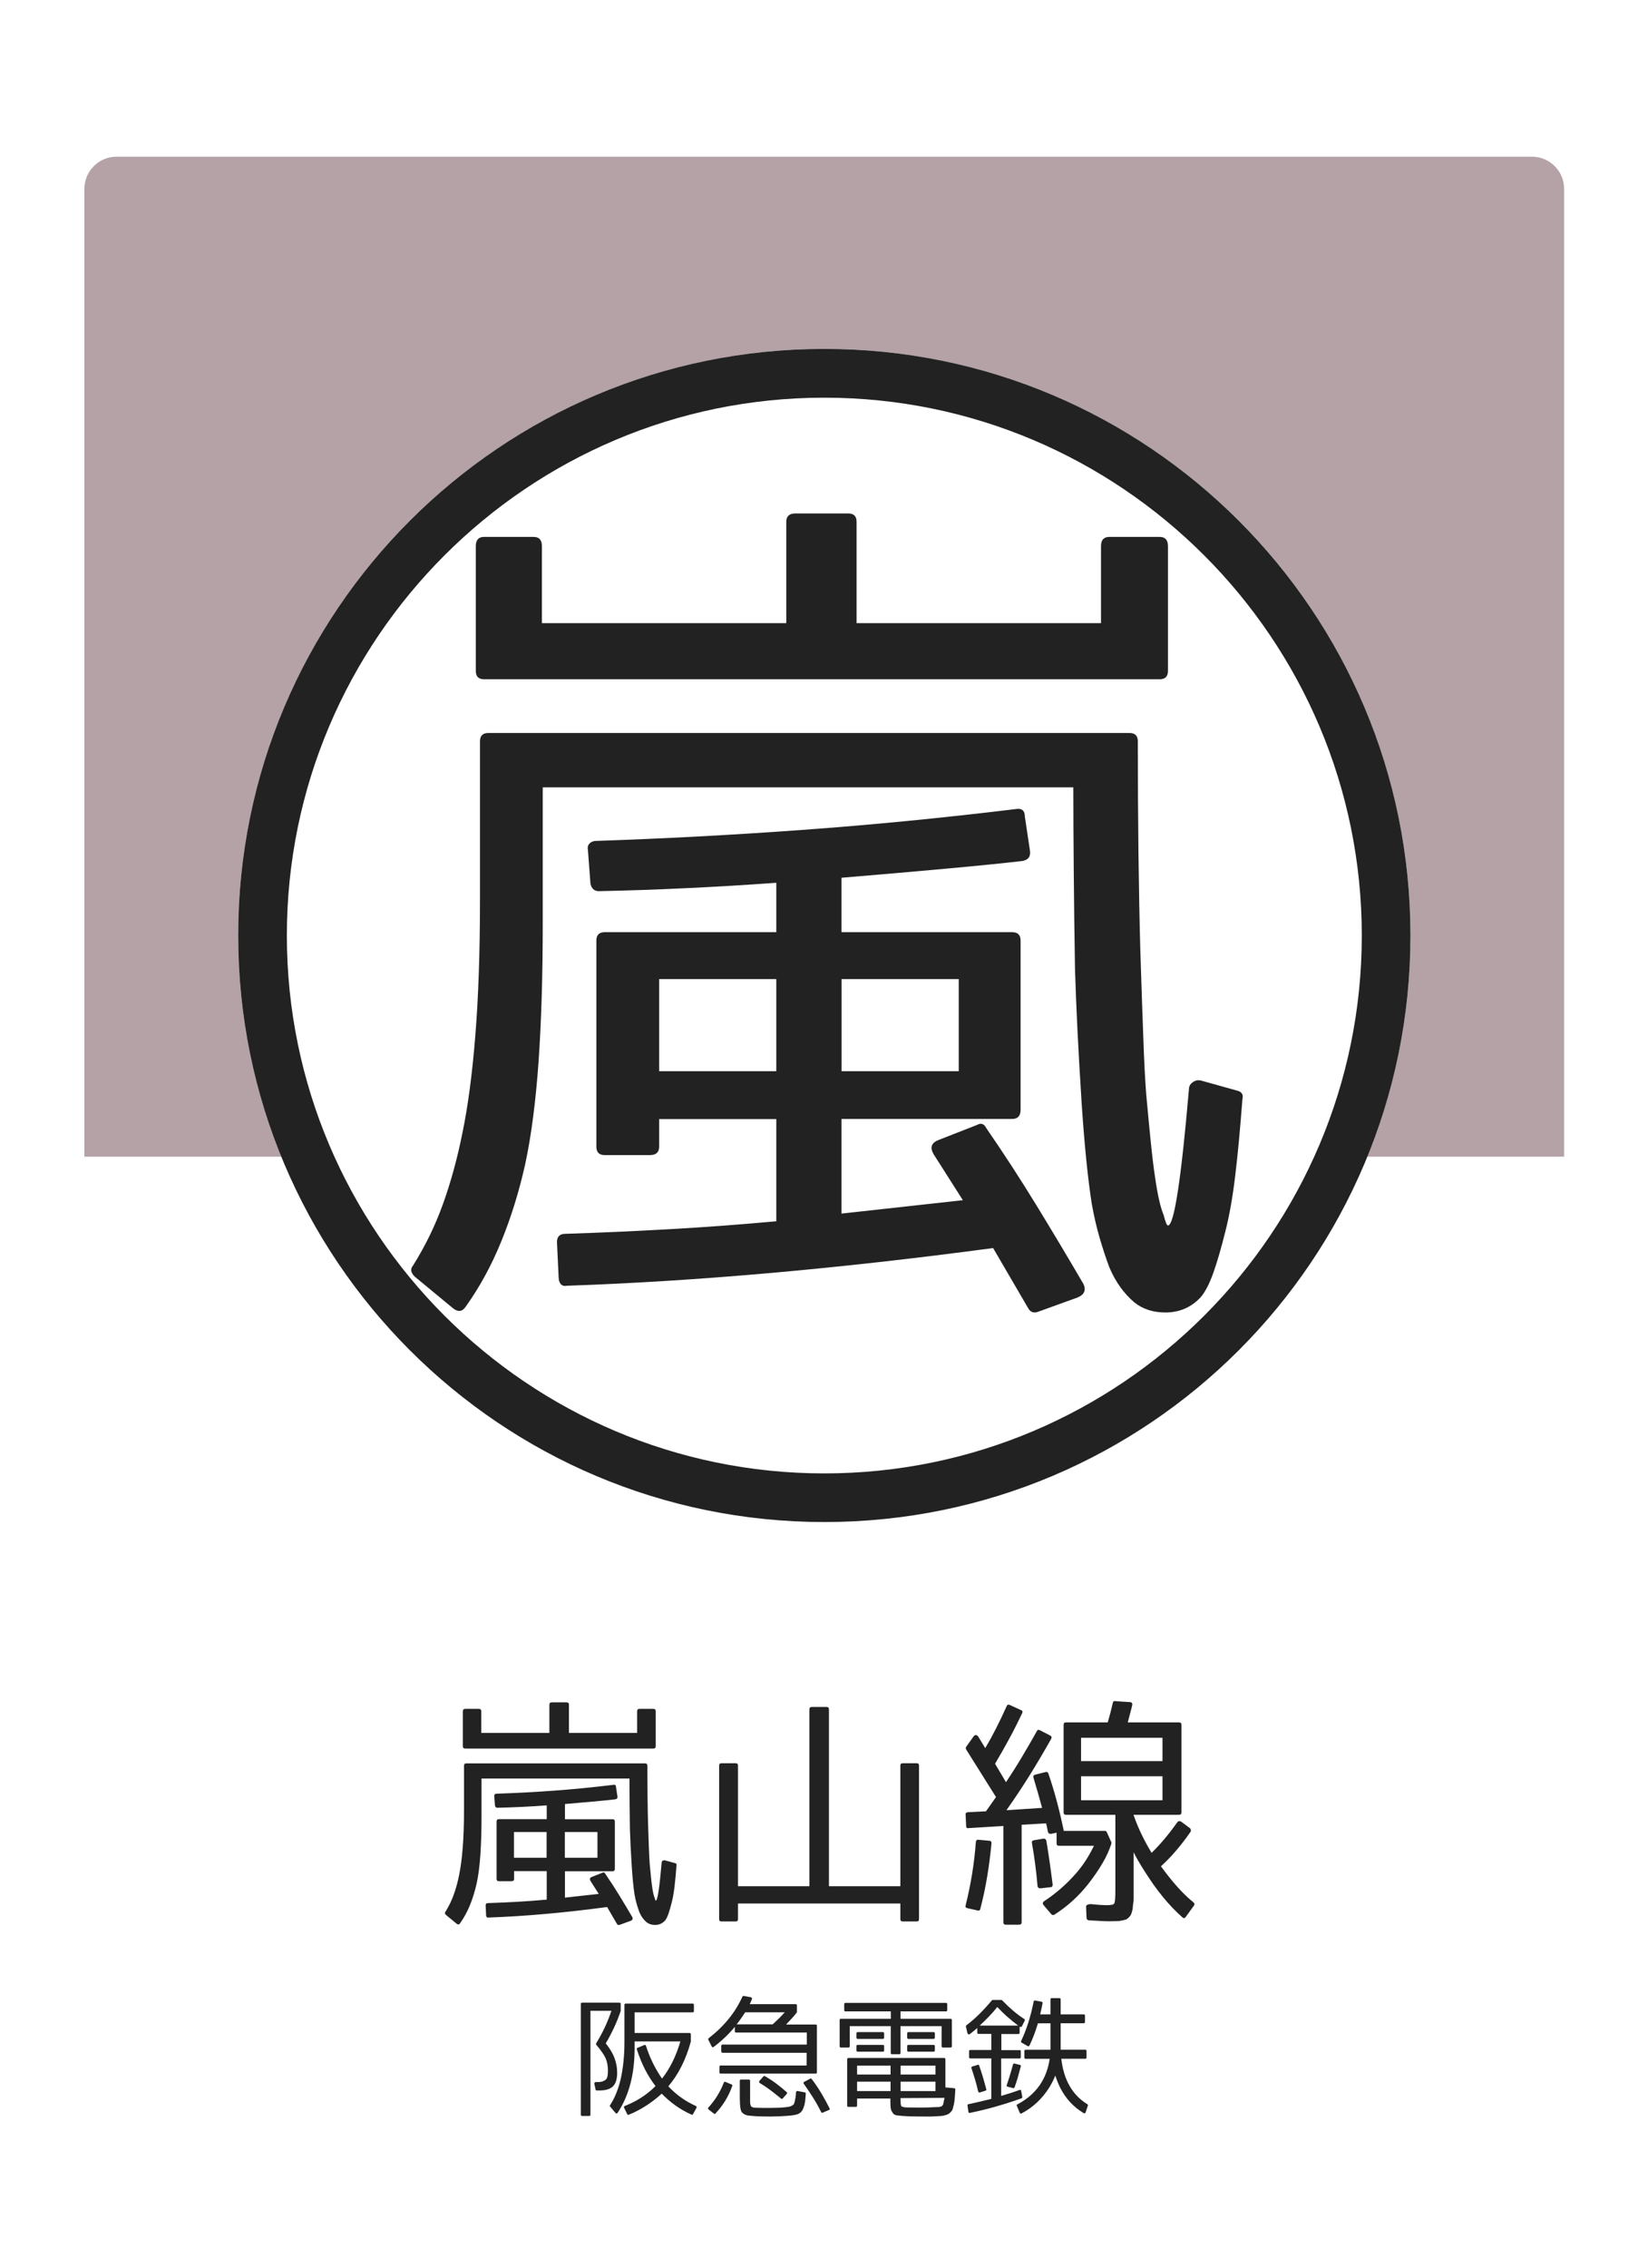 <?xml version="1.0" encoding="utf-8"?>
<!-- Generator: Adobe Illustrator 23.1.0, SVG Export Plug-In . SVG Version: 6.00 Build 0)  -->
<svg version="1.1" xmlns="http://www.w3.org/2000/svg" xmlns:xlink="http://www.w3.org/1999/xlink" x="0px" y="0px"
	 viewBox="0 0 256 352" style="enable-background:new 0 0 256 352;" xml:space="preserve">
<style type="text/css">
	.st0{fill:#FFFFFF;}
	.st1{opacity:0.4;fill:#451722;}
	.st2{fill:#222222;}
</style>
<g id="レイヤー_2">
	<rect class="st0" width="256" height="352"/>
</g>
<g id="レイヤー_1">
	<path class="st1" d="M242.98,179.55H13.11V29.32c0-2.76,2.24-5,5-5h219.86c2.76,0,5,2.24,5,5V179.55z"/>
	<circle class="st0" cx="128.05" cy="145.21" r="91.05"/>
	<path class="st2" d="M128.05,61.73c46.03,0,83.49,37.45,83.49,83.49c0,46.03-37.45,83.49-83.49,83.49
		c-46.03,0-83.49-37.45-83.49-83.49C44.56,99.18,82.01,61.73,128.05,61.73 M128.05,54.16C77.76,54.16,37,94.93,37,145.21
		c0,50.29,40.76,91.05,91.05,91.05c50.29,0,91.05-40.76,91.05-91.05C219.1,94.93,178.33,54.16,128.05,54.16L128.05,54.16z"/>
	<g>
		<path class="st2" d="M186.5,167.71l5.59,1.56c0.78,0.17,1.08,0.61,0.91,1.3c-0.35,4.59-0.71,8.54-1.11,11.83
			c-0.39,3.29-0.89,6.16-1.5,8.58c-0.69,2.77-1.34,5.01-1.95,6.7c-0.61,1.69-1.26,2.92-1.95,3.71c-1.47,1.56-3.29,2.34-5.46,2.34
			c-1.91,0-3.51-0.52-4.81-1.56c-1.65-1.39-2.95-3.21-3.9-5.46c-0.52-1.39-1.02-2.91-1.5-4.55s-0.89-3.42-1.23-5.33
			c-0.61-3.9-1.13-9.06-1.56-15.47c-0.26-4.07-0.48-7.84-0.65-11.31c-0.17-3.47-0.3-6.67-0.39-9.62
			c-0.09-5.29-0.15-10.27-0.19-14.95c-0.04-4.68-0.07-9.1-0.07-13.26H84.31v21.06c0,8.15-0.22,15.32-0.65,21.52
			c-0.44,6.2-1.13,11.51-2.08,15.93c-0.95,4.25-2.19,8.24-3.71,11.96c-1.52,3.73-3.36,7.11-5.53,10.14
			c-0.52,0.78-1.17,0.87-1.95,0.26l-5.98-4.94c-0.61-0.61-0.69-1.17-0.26-1.69c1.91-3.04,3.47-6.24,4.68-9.62
			c1.21-3.38,2.21-7.02,2.99-10.92c0.87-4.16,1.54-9.23,2.02-15.21c0.48-5.98,0.72-13,0.72-21.06v-24.57c0-0.87,0.43-1.3,1.3-1.3
			h99.59c0.87,0,1.3,0.43,1.3,1.3c0,12.22,0.13,23.06,0.39,32.5c0.17,5.29,0.32,9.77,0.46,13.46c0.13,3.69,0.28,6.65,0.46,8.91
			c0.26,2.86,0.5,5.33,0.71,7.41c0.21,2.08,0.43,3.86,0.65,5.33c0.21,1.48,0.43,2.69,0.65,3.64c0.22,0.96,0.46,1.74,0.71,2.34
			c0.26,1.04,0.48,1.56,0.65,1.56c0.95,0,2.04-7.02,3.25-21.06c0-0.52,0.2-0.91,0.59-1.17C185.66,167.71,186.07,167.63,186.5,167.71
			z M171.03,96.73V84.77c0-0.95,0.43-1.43,1.3-1.43h7.8c0.87,0,1.3,0.48,1.3,1.43v19.37c0,0.87-0.43,1.3-1.3,1.3H75.21
			c-0.87,0-1.3-0.43-1.3-1.3V84.77c0-0.95,0.43-1.43,1.3-1.43h7.67c0.87,0,1.3,0.48,1.3,1.43v11.96h37.96V81
			c0-0.87,0.47-1.3,1.43-1.3h8.19c0.87,0,1.3,0.43,1.3,1.3v15.73H171.03z M145.81,176.95l5.98-2.34c0.61-0.35,1.08-0.17,1.43,0.52
			c2.69,3.9,5.27,7.87,7.74,11.9c2.47,4.03,4.92,8.13,7.35,12.29c0.43,0.95,0.13,1.65-0.91,2.08l-6.11,2.21
			c-0.69,0.26-1.21,0.09-1.56-0.52l-5.46-9.36c-24.01,3.21-46.07,5.16-66.18,5.85c-0.44,0.08-0.76,0-0.98-0.26
			c-0.22-0.26-0.33-0.61-0.33-1.04l-0.26-5.46c0-0.87,0.43-1.3,1.3-1.3c5.37-0.17,10.77-0.41,16.19-0.72
			c5.42-0.3,10.94-0.71,16.58-1.23v-15.86h-18.2v4.29c0,0.87-0.48,1.3-1.43,1.3h-7.02c-0.87,0-1.3-0.43-1.3-1.3V146
			c0-0.87,0.43-1.3,1.3-1.3h26.65v-7.67c-4.85,0.35-9.56,0.63-14.11,0.84c-4.55,0.22-9.04,0.37-13.46,0.46
			c-0.69,0-1.13-0.39-1.3-1.17l-0.39-5.2c-0.09-0.43,0-0.78,0.26-1.04c0.26-0.26,0.61-0.39,1.04-0.39c10.4-0.35,21-0.91,31.79-1.69
			c10.79-0.78,21.91-1.86,33.35-3.25c0.95-0.17,1.43,0.22,1.43,1.17l0.78,5.2c0.17,0.96-0.22,1.52-1.17,1.69
			c-3.04,0.35-6.91,0.74-11.64,1.17c-4.72,0.43-10.21,0.91-16.45,1.43v8.45h26.52c0.87,0,1.3,0.44,1.3,1.3v26.26
			c0,0.95-0.44,1.43-1.3,1.43h-26.52v14.69l18.85-2.08l-4.55-7.15C144.42,178.12,144.68,177.38,145.81,176.95z M120.59,166.28v-14.3
			h-18.2v14.3H120.59z M148.93,151.98h-18.2v14.3h18.2V151.98z"/>
	</g>
	<g>
		<path class="st2" d="M103.28,288.77l1.56,0.43c0.22,0.05,0.3,0.17,0.25,0.36c-0.1,1.28-0.2,2.38-0.31,3.3
			c-0.11,0.92-0.25,1.72-0.42,2.39c-0.19,0.77-0.38,1.4-0.54,1.87c-0.17,0.47-0.35,0.82-0.54,1.03c-0.41,0.43-0.92,0.65-1.52,0.65
			c-0.53,0-0.98-0.15-1.34-0.44c-0.46-0.39-0.82-0.89-1.09-1.52c-0.15-0.39-0.28-0.81-0.42-1.27c-0.13-0.46-0.25-0.95-0.34-1.49
			c-0.17-1.09-0.31-2.52-0.43-4.31c-0.07-1.14-0.13-2.19-0.18-3.15c-0.05-0.97-0.08-1.86-0.11-2.68c-0.02-1.47-0.04-2.86-0.05-4.17
			c-0.01-1.3-0.02-2.54-0.02-3.7H74.8v5.87c0,2.27-0.06,4.27-0.18,6c-0.12,1.73-0.31,3.21-0.58,4.44c-0.27,1.18-0.61,2.29-1.03,3.33
			c-0.42,1.04-0.94,1.98-1.54,2.83c-0.15,0.22-0.33,0.24-0.54,0.07l-1.67-1.38c-0.17-0.17-0.19-0.33-0.07-0.47
			c0.53-0.85,0.97-1.74,1.3-2.68c0.34-0.94,0.62-1.96,0.83-3.04c0.24-1.16,0.43-2.57,0.56-4.24c0.13-1.67,0.2-3.62,0.2-5.87v-6.85
			c0-0.24,0.12-0.36,0.36-0.36h27.76c0.24,0,0.36,0.12,0.36,0.36c0,3.41,0.04,6.43,0.11,9.06c0.05,1.47,0.09,2.72,0.13,3.75
			s0.08,1.85,0.13,2.48c0.07,0.8,0.14,1.49,0.2,2.07c0.06,0.58,0.12,1.08,0.18,1.49c0.06,0.41,0.12,0.75,0.18,1.01
			c0.06,0.27,0.13,0.48,0.2,0.65c0.07,0.29,0.13,0.44,0.18,0.44c0.27,0,0.57-1.96,0.91-5.87c0-0.15,0.05-0.25,0.16-0.33
			C103.05,288.77,103.16,288.75,103.28,288.77z M98.97,268.99v-3.33c0-0.27,0.12-0.4,0.36-0.4h2.17c0.24,0,0.36,0.13,0.36,0.4v5.4
			c0,0.24-0.12,0.36-0.36,0.36H72.26c-0.24,0-0.36-0.12-0.36-0.36v-5.4c0-0.27,0.12-0.4,0.36-0.4h2.14c0.24,0,0.36,0.13,0.36,0.4
			v3.33h10.58v-4.38c0-0.24,0.13-0.36,0.4-0.36h2.28c0.24,0,0.36,0.12,0.36,0.36v4.38H98.97z M91.94,291.34l1.67-0.65
			c0.17-0.1,0.3-0.05,0.4,0.15c0.75,1.09,1.47,2.19,2.16,3.32c0.69,1.12,1.37,2.26,2.05,3.42c0.12,0.27,0.04,0.46-0.25,0.58
			l-1.7,0.62c-0.19,0.07-0.34,0.02-0.44-0.15l-1.52-2.61c-6.69,0.89-12.84,1.44-18.44,1.63c-0.12,0.02-0.21,0-0.27-0.07
			c-0.06-0.07-0.09-0.17-0.09-0.29l-0.07-1.52c0-0.24,0.12-0.36,0.36-0.36c1.5-0.05,3-0.11,4.51-0.2c1.51-0.08,3.05-0.2,4.62-0.34
			v-4.42h-5.07v1.2c0,0.24-0.13,0.36-0.4,0.36h-1.96c-0.24,0-0.36-0.12-0.36-0.36v-8.91c0-0.24,0.12-0.36,0.36-0.36h7.43v-2.14
			c-1.35,0.1-2.66,0.18-3.93,0.24c-1.27,0.06-2.52,0.1-3.75,0.13c-0.19,0-0.31-0.11-0.36-0.33l-0.11-1.45
			c-0.02-0.12,0-0.22,0.07-0.29c0.07-0.07,0.17-0.11,0.29-0.11c2.9-0.1,5.85-0.25,8.86-0.47c3.01-0.22,6.11-0.52,9.29-0.91
			c0.27-0.05,0.4,0.06,0.4,0.33l0.22,1.45c0.05,0.27-0.06,0.42-0.33,0.47c-0.85,0.1-1.93,0.21-3.24,0.33
			c-1.32,0.12-2.84,0.25-4.58,0.4v2.36h7.39c0.24,0,0.36,0.12,0.36,0.36v7.32c0,0.27-0.12,0.4-0.36,0.4h-7.39v4.09l5.25-0.58
			l-1.27-1.99C91.55,291.67,91.63,291.46,91.94,291.34z M84.91,288.37v-3.99h-5.07v3.99H84.91z M92.81,284.38h-5.07v3.99h5.07
			V284.38z"/>
		<path class="st2" d="M112.07,273.7h2.21c0.24,0,0.36,0.12,0.36,0.36v18.73h11.09v-27.43c0-0.27,0.13-0.4,0.4-0.4h2.28
			c0.24,0,0.36,0.13,0.36,0.4v27.43h11.09v-18.73c0-0.24,0.13-0.36,0.4-0.36h2.14c0.24,0,0.36,0.12,0.36,0.36v23.84
			c0,0.24-0.12,0.36-0.36,0.36h-2.14c-0.27,0-0.4-0.12-0.4-0.36v-2.43h-25.22v2.43c0,0.24-0.12,0.36-0.36,0.36h-2.21
			c-0.24,0-0.36-0.12-0.36-0.36v-23.84C111.71,273.82,111.83,273.7,112.07,273.7z"/>
		<path class="st2" d="M150.29,296.2c-0.27-0.05-0.36-0.19-0.29-0.43c0.82-3.29,1.35-6.57,1.59-9.86c0.05-0.27,0.18-0.37,0.4-0.33
			l1.67,0.15c0.24,0,0.36,0.13,0.36,0.4c-0.17,1.76-0.39,3.48-0.67,5.16c-0.28,1.68-0.63,3.35-1.07,5.02
			c-0.05,0.22-0.18,0.3-0.4,0.25L150.29,296.2z M162.42,275.07c0.24-0.05,0.39,0.04,0.44,0.25c0.51,1.47,0.95,2.95,1.34,4.42
			s0.74,2.96,1.05,4.46h6.38c0.14,0,0.24,0.06,0.29,0.18l0.72,1.59c0.02,0.07,0.02,0.14,0,0.22c-0.34,1.04-0.8,2.06-1.4,3.06
			c-0.59,1-1.3,2.04-2.12,3.1c-0.77,0.99-1.6,1.88-2.48,2.68c-0.88,0.8-1.83,1.52-2.84,2.17c-0.14,0.1-0.3,0.08-0.47-0.04
			l-1.23-1.45c-0.17-0.22-0.14-0.41,0.07-0.58c0.89-0.58,1.75-1.23,2.57-1.94c0.82-0.71,1.61-1.49,2.36-2.34
			c0.63-0.72,1.17-1.45,1.63-2.17c0.46-0.72,0.86-1.45,1.2-2.17h-5.44c-0.24,0-0.36-0.12-0.36-0.36v-1.67l-0.87,0.18
			c-0.24,0.02-0.4-0.07-0.47-0.29c-0.05-0.27-0.1-0.53-0.16-0.78c-0.06-0.25-0.1-0.44-0.13-0.56l-3.8,0.22v15.15
			c0,0.24-0.13,0.36-0.4,0.36h-2.07c-0.24,0-0.36-0.12-0.36-0.36v-14.96l-5.43,0.33c-0.24,0.05-0.36-0.06-0.36-0.33L150,281.7
			c-0.05-0.22,0.06-0.35,0.33-0.4l2.83-0.14l1.56-2.21l-4.64-7.39c-0.07-0.14-0.07-0.28,0-0.4l1.16-1.63
			c0.1-0.14,0.22-0.21,0.36-0.2c0.14,0.01,0.27,0.09,0.36,0.24l1.09,1.78c1.09-1.83,2.2-4.01,3.33-6.52
			c0.1-0.22,0.25-0.28,0.47-0.18l1.74,0.8c0.24,0.07,0.3,0.24,0.18,0.51c-0.63,1.33-1.29,2.64-1.99,3.93
			c-0.7,1.29-1.44,2.59-2.21,3.89l1.7,2.86c0.92-1.38,1.77-2.72,2.55-4.04c0.79-1.32,1.53-2.6,2.23-3.86
			c0.12-0.24,0.29-0.29,0.51-0.15l1.56,0.8c0.22,0.1,0.28,0.27,0.18,0.51c-1.06,1.88-2.16,3.75-3.3,5.58
			c-1.14,1.84-2.36,3.67-3.66,5.51l5.54-0.36c-0.22-0.8-0.44-1.58-0.65-2.34c-0.22-0.76-0.45-1.54-0.69-2.34
			c-0.07-0.24,0.01-0.4,0.25-0.47L162.42,275.07z M162.1,285.4c0.24,0,0.39,0.11,0.44,0.33c0.22,1.3,0.4,2.52,0.56,3.64
			c0.16,1.12,0.29,2.18,0.42,3.17c0,0.27-0.11,0.4-0.33,0.4l-1.59,0.18c-0.24,0-0.39-0.12-0.43-0.36c-0.19-2.25-0.48-4.47-0.87-6.67
			c-0.05-0.24,0.05-0.39,0.29-0.43L162.1,285.4z M171.92,295.73c0.68,0,1.06-0.08,1.16-0.25c0.12-0.19,0.18-0.85,0.18-1.96V281.7
			h-7.68c-0.24,0-0.36-0.12-0.36-0.36v-13.62c0-0.24,0.12-0.36,0.36-0.36h6.49c0.15-0.48,0.28-0.98,0.42-1.49
			c0.13-0.51,0.26-1.03,0.38-1.56c0.05-0.22,0.17-0.3,0.36-0.25l2.25,0.15c0.31,0,0.45,0.16,0.4,0.47c-0.1,0.43-0.21,0.87-0.33,1.3
			s-0.24,0.89-0.36,1.38h7.94c0.27,0,0.4,0.12,0.4,0.36v13.62c0,0.24-0.13,0.36-0.4,0.36h-7.03v0.07c0.36,1.04,0.78,2.04,1.25,3.01
			c0.47,0.97,0.98,1.91,1.54,2.83c1.38-1.35,2.71-2.93,3.99-4.75c0.15-0.19,0.34-0.23,0.58-0.11l1.41,1.05
			c0.14,0.19,0.17,0.38,0.07,0.54c-0.7,1.01-1.43,1.97-2.19,2.86c-0.76,0.89-1.56,1.73-2.41,2.5c0.85,1.16,1.68,2.21,2.52,3.15
			c0.83,0.94,1.68,1.76,2.55,2.46c0.17,0.17,0.18,0.34,0.04,0.51l-1.23,1.7c-0.17,0.27-0.36,0.29-0.58,0.07
			c-2.03-1.79-3.96-4.14-5.8-7.07c-0.82-1.28-1.4-2.28-1.74-3.01v5.94c0,0.46,0,0.85,0,1.16c0,0.31-0.01,0.54-0.04,0.69
			c-0.05,0.26-0.08,0.51-0.09,0.74c-0.01,0.23-0.04,0.42-0.09,0.56c-0.12,0.46-0.24,0.74-0.36,0.83c-0.1,0.17-0.3,0.35-0.62,0.54
			h-0.07c-0.12,0.05-0.25,0.08-0.4,0.11c-0.15,0.02-0.33,0.06-0.54,0.11h-0.07c-0.12,0-0.3,0.01-0.54,0.02
			c-0.24,0.01-0.56,0.02-0.94,0.02c-0.31,0-0.74-0.01-1.27-0.04c-0.53-0.02-1.18-0.06-1.96-0.11c-0.22-0.05-0.33-0.18-0.33-0.4
			l-0.07-1.74c0-0.12,0.08-0.22,0.25-0.29c0.17-0.07,0.39-0.1,0.65-0.07C170.64,295.69,171.41,295.73,171.92,295.73z M167.93,273.37
			h12.65v-3.62h-12.65V273.37z M167.93,275.72v3.73h12.65v-3.73H167.93z"/>
	</g>
	<g>
		<path class="st2" d="M94.44,321.46c0-0.75-0.12-1.42-0.37-1.99c-0.14-0.3-0.33-0.62-0.58-0.96c-0.24-0.34-0.53-0.72-0.87-1.12
			c-0.05-0.08-0.05-0.16,0-0.23c0.49-0.81,0.94-1.62,1.33-2.46c0.39-0.83,0.73-1.69,1.03-2.57h-3.26v16.12c0,0.13-0.06,0.2-0.19,0.2
			h-1.11c-0.13,0-0.19-0.07-0.19-0.2v-17.19c0-0.13,0.06-0.2,0.19-0.2h5.79c0.14,0,0.21,0.07,0.21,0.2v1.05v0.04
			c-0.31,0.92-0.66,1.8-1.05,2.62c-0.39,0.83-0.81,1.63-1.27,2.41c0.66,0.84,1.12,1.61,1.36,2.3c0.27,0.7,0.41,1.46,0.41,2.28
			c0,0.96-0.22,1.66-0.65,2.09c-0.44,0.43-1.12,0.64-2.06,0.64h-0.47c-0.12,0-0.18-0.05-0.18-0.16l-0.18-0.88
			c-0.03-0.06-0.01-0.12,0.04-0.18c0.05-0.05,0.11-0.08,0.18-0.08h0.33c0.3,0,0.55-0.04,0.75-0.11c0.2-0.07,0.36-0.17,0.48-0.28
			C94.34,322.59,94.44,322.15,94.44,321.46z M100.09,317.44c0.06-0.03,0.12-0.03,0.16,0c0.04,0.03,0.07,0.07,0.1,0.14
			c0.32,0.99,0.69,1.9,1.11,2.74c0.42,0.84,0.88,1.62,1.38,2.33c1.23-1.56,2.18-3.48,2.85-5.77h-7.11v1.09c0,4-0.88,7.33-2.63,9.98
			c-0.12,0.16-0.23,0.16-0.35,0.02l-0.82-0.97c-0.07-0.07-0.07-0.14-0.02-0.21c0.39-0.6,0.72-1.24,0.99-1.92s0.5-1.41,0.68-2.19
			c0.18-0.83,0.32-1.72,0.42-2.66c0.1-0.94,0.15-1.96,0.15-3.07v-5.75c0-0.13,0.07-0.19,0.21-0.19h10.39c0.13,0,0.19,0.06,0.19,0.19
			v0.96c0,0.14-0.06,0.21-0.19,0.21h-9.02v3.2h8.52c0.14,0,0.21,0.07,0.21,0.21v1.09v0.04c-0.75,2.77-1.92,5.08-3.49,6.94
			c0.6,0.64,1.25,1.21,1.95,1.72c0.7,0.51,1.48,0.95,2.32,1.33c0.13,0.06,0.16,0.16,0.1,0.29l-0.53,0.97
			c-0.04,0.1-0.12,0.13-0.25,0.08c-0.9-0.4-1.73-0.88-2.49-1.42s-1.47-1.16-2.13-1.83c-0.74,0.68-1.53,1.29-2.38,1.84
			c-0.85,0.55-1.75,1.03-2.73,1.43c-0.12,0.05-0.2,0.02-0.25-0.1l-0.49-0.99c-0.05-0.12-0.01-0.21,0.12-0.27
			c0.95-0.38,1.82-0.82,2.6-1.33c0.79-0.51,1.51-1.1,2.17-1.76c-1.21-1.55-2.18-3.44-2.9-5.69c-0.04-0.12,0-0.2,0.12-0.25
			L100.09,317.44z"/>
		<path class="st2" d="M110.89,328.08l-0.82-0.64c-0.12-0.09-0.12-0.2-0.02-0.31c1.04-1.13,1.83-2.41,2.38-3.84
			c0.05-0.14,0.14-0.18,0.27-0.12l0.94,0.39c0.12,0.05,0.15,0.14,0.1,0.25c-0.55,1.57-1.41,2.99-2.59,4.25
			C111.06,328.17,110.98,328.17,110.89,328.08z M112.04,318.42v-0.86c0-0.13,0.07-0.19,0.21-0.19h13.08v-1.87h-10.99
			c-0.13,0-0.19-0.06-0.19-0.19v-0.7c-0.49,0.6-1.01,1.15-1.56,1.67s-1.12,1-1.72,1.45c-0.05,0.05-0.11,0.07-0.18,0.05
			c-0.07-0.02-0.11-0.06-0.14-0.13l-0.51-1.01c-0.05-0.06-0.04-0.15,0.04-0.25c2.39-1.85,4.14-4,5.24-6.45
			c0.04-0.08,0.11-0.12,0.21-0.12l1.09,0.2c0.08,0.01,0.13,0.05,0.17,0.12c0.03,0.07,0.04,0.13,0.01,0.2l-0.33,0.76h7.11
			c0.14,0,0.21,0.06,0.21,0.19v1.03c0,0.04-0.01,0.07-0.04,0.1c-0.22,0.29-0.47,0.58-0.75,0.89c-0.28,0.31-0.58,0.62-0.89,0.95h4.6
			c0.13,0,0.19,0.07,0.19,0.2v7.23c0,0.13-0.06,0.19-0.19,0.19h-14.76c-0.13,0-0.19-0.06-0.19-0.19v-0.88
			c0-0.13,0.06-0.19,0.19-0.19h13.35v-1.97h-13.08C112.11,318.61,112.04,318.55,112.04,318.42z M114.44,314.23h5.59
			c0.7-0.64,1.33-1.26,1.87-1.87h-6.14c-0.21,0.31-0.42,0.62-0.63,0.93c-0.21,0.31-0.44,0.61-0.69,0.93V314.23z M114.92,325.73V323
			c0-0.13,0.06-0.2,0.2-0.2h1.21c0.13,0,0.19,0.07,0.19,0.2v3.2c0,0.1,0,0.19,0.01,0.26c0.01,0.07,0.02,0.13,0.03,0.18
			c0.03,0.07,0.04,0.12,0.06,0.17c0.01,0.04,0.02,0.08,0.02,0.11c0.01,0.01,0.03,0.03,0.06,0.05c0.03,0.02,0.06,0.05,0.12,0.09
			c0.09,0.05,0.18,0.08,0.25,0.08c0.03,0,0.07,0.01,0.14,0.02c0.06,0.01,0.16,0.02,0.29,0.02c0.27,0.01,0.58,0.02,0.93,0.02
			c0.34,0,0.74,0,1.2,0c0.43,0,0.82-0.01,1.17-0.02c0.35-0.01,0.67-0.03,0.96-0.06c0.03,0,0.09-0.01,0.2-0.02s0.28-0.03,0.5-0.06
			c0.09-0.01,0.18-0.03,0.25-0.06c0.08-0.03,0.16-0.05,0.23-0.08c0.08-0.05,0.15-0.09,0.2-0.13c0.06-0.03,0.1-0.06,0.13-0.09
			c0.03-0.03,0.06-0.08,0.09-0.17c0.03-0.08,0.06-0.19,0.09-0.3c0.06-0.26,0.11-0.49,0.14-0.68c0.04-0.33,0.06-0.57,0.06-0.74
			c0.03-0.17,0.12-0.24,0.27-0.21l1.09,0.21c0.13,0.03,0.18,0.1,0.16,0.21c-0.01,0.18-0.03,0.4-0.05,0.64
			c-0.02,0.25-0.04,0.42-0.05,0.51c-0.03,0.18-0.05,0.34-0.09,0.49c-0.03,0.14-0.07,0.29-0.13,0.43c-0.09,0.29-0.2,0.51-0.33,0.66
			c-0.13,0.16-0.29,0.29-0.49,0.39c-0.08,0.04-0.18,0.08-0.3,0.11s-0.26,0.06-0.42,0.09c-0.23,0.04-0.6,0.08-1.09,0.12
			c-0.39,0.03-0.8,0.05-1.24,0.07c-0.44,0.02-0.89,0.03-1.35,0.03c-0.53,0-1.01-0.01-1.44-0.02c-0.43-0.01-0.82-0.03-1.17-0.06
			c-0.01,0-0.09-0.01-0.22-0.02c-0.14-0.01-0.34-0.03-0.61-0.06c-0.14-0.01-0.32-0.07-0.55-0.18c-0.14-0.09-0.27-0.19-0.39-0.31
			c-0.08-0.09-0.14-0.24-0.19-0.45c-0.05-0.18-0.08-0.42-0.1-0.72c-0.01-0.08-0.02-0.2-0.02-0.37S114.92,325.97,114.92,325.73z
			 M117.98,323l0.6-0.68c0.09-0.09,0.18-0.1,0.25-0.04c0.6,0.34,1.18,0.72,1.74,1.14c0.57,0.42,1.11,0.87,1.63,1.33
			c0.09,0.08,0.09,0.18,0,0.29l-0.6,0.68c-0.08,0.1-0.18,0.11-0.29,0.02c-0.52-0.43-1.05-0.85-1.59-1.26s-1.1-0.79-1.69-1.14
			C117.9,323.27,117.88,323.15,117.98,323z M124.94,323.15l0.92-0.49c0.09-0.05,0.17-0.03,0.23,0.06c0.55,0.71,1.04,1.45,1.49,2.2
			s0.87,1.53,1.28,2.34c0.07,0.14,0.03,0.23-0.1,0.27l-0.96,0.41c-0.09,0.05-0.18,0.02-0.25-0.1c-0.36-0.74-0.77-1.47-1.22-2.19
			c-0.45-0.72-0.94-1.45-1.47-2.19C124.77,323.33,124.8,323.23,124.94,323.15z"/>
		<path class="st2" d="M139.88,313.37h7.78c0.13,0,0.2,0.07,0.2,0.19v4.07c0,0.13-0.07,0.2-0.2,0.2h-1.19c-0.13,0-0.2-0.07-0.2-0.2
			v-3.12h-6.39v4.17c0,0.13-0.06,0.19-0.19,0.19h-1.11c-0.14,0-0.21-0.06-0.21-0.19v-4.17h-6.37v3.12c0,0.13-0.07,0.2-0.21,0.2
			h-1.17c-0.13,0-0.19-0.07-0.19-0.2v-4.07c0-0.13,0.06-0.19,0.19-0.19h7.76v-1.15h-7.04c-0.13,0-0.2-0.06-0.2-0.19v-0.94
			c0-0.13,0.07-0.19,0.2-0.19h15.61c0.13,0,0.19,0.07,0.19,0.19v0.94c0,0.13-0.06,0.19-0.19,0.19h-7.06V313.37z M138.34,325.75h-5.2
			v1.09c0,0.13-0.06,0.2-0.19,0.2h-1.15c-0.13,0-0.2-0.07-0.2-0.2v-7.19c0-0.13,0.07-0.2,0.2-0.2h14.85c0.14,0,0.21,0.07,0.21,0.2
			v4.37l1.36,0.12c0.12,0.03,0.18,0.09,0.18,0.19c-0.01,0.1-0.02,0.26-0.03,0.46c-0.01,0.2-0.02,0.44-0.05,0.71
			c0,0.21-0.04,0.55-0.12,1.03c-0.01,0.1-0.04,0.22-0.08,0.34s-0.07,0.26-0.1,0.4c-0.03,0.09-0.05,0.18-0.09,0.25
			c-0.03,0.08-0.09,0.16-0.17,0.25c-0.17,0.18-0.3,0.3-0.39,0.35c-0.22,0.12-0.4,0.19-0.53,0.21c-0.13,0.04-0.25,0.07-0.35,0.09
			c-0.1,0.02-0.22,0.03-0.34,0.04c-0.12,0.01-0.26,0.01-0.42,0.02c-0.16,0.01-0.34,0.02-0.55,0.03c-0.42,0.03-0.84,0.04-1.28,0.03
			c-0.44-0.01-0.89-0.01-1.37-0.01c-0.42,0-0.82-0.01-1.2-0.02c-0.38-0.01-0.76-0.03-1.14-0.06c-0.22-0.03-0.41-0.05-0.58-0.06
			c-0.16-0.01-0.31-0.03-0.44-0.06c-0.22-0.05-0.4-0.19-0.53-0.41c-0.16-0.22-0.25-0.47-0.29-0.74c-0.01-0.09-0.02-0.24-0.03-0.46
			c-0.01-0.21-0.01-0.49-0.01-0.83V325.75z M133.24,316.49c-0.13,0-0.2-0.07-0.2-0.21v-0.64c0-0.14,0.07-0.21,0.2-0.21h3.9
			c0.13,0,0.2,0.07,0.2,0.21v0.64c0,0.14-0.07,0.21-0.2,0.21H133.24z M133.24,318.47c-0.13,0-0.2-0.06-0.2-0.19v-0.66
			c0-0.13,0.07-0.2,0.2-0.2h3.9c0.13,0,0.2,0.07,0.2,0.2v0.66c0,0.13-0.07,0.19-0.2,0.19H133.24z M138.34,322.02v-1.38h-5.2v1.38
			H138.34z M138.34,323.13h-5.2v1.46h5.2V323.13z M139.9,322.02h5.42v-1.38h-5.42V322.02z M139.9,323.13v1.46h5.42v-1.46H139.9z
			 M140.35,327.07c0.1,0.03,0.18,0.04,0.21,0.04c0.12,0,0.21,0.01,0.27,0.02c0.34,0,0.67,0,1,0.01c0.33,0.01,0.65,0.01,0.96,0.01
			c0.33,0,0.67,0,1.04-0.01s0.76-0.02,1.18-0.05c0.12,0,0.23,0,0.35-0.01c0.12-0.01,0.24-0.01,0.37-0.01s0.27-0.03,0.42-0.08
			c0.15-0.05,0.24-0.12,0.28-0.2l0.08-0.16c0.03-0.05,0.06-0.25,0.12-0.58c0.03-0.08,0.05-0.16,0.06-0.23s0.02-0.14,0.02-0.18
			l-6.82,0.04V326c0,0.03,0,0.07,0.01,0.15c0.01,0.07,0.01,0.13,0.01,0.19c0,0.2,0.01,0.3,0.02,0.31c0.03,0.05,0.04,0.11,0.04,0.18
			s0.03,0.11,0.08,0.14L140.35,327.07z M141.13,316.49c-0.14,0-0.21-0.07-0.21-0.21v-0.64c0-0.14,0.07-0.21,0.21-0.21h3.88
			c0.14,0,0.21,0.07,0.21,0.21v0.64c0,0.14-0.07,0.21-0.21,0.21H141.13z M141.13,318.47c-0.14,0-0.21-0.06-0.21-0.19v-0.66
			c0-0.13,0.07-0.2,0.21-0.2h3.88c0.14,0,0.21,0.07,0.21,0.2v0.66c0,0.13-0.07,0.19-0.21,0.19H141.13z"/>
		<path class="st2" d="M158.37,318.22c0.13,0,0.2,0.06,0.2,0.19v0.92c0,0.13-0.07,0.2-0.2,0.2h-2.85v5.81
			c0.53-0.16,1.03-0.31,1.5-0.46s0.92-0.3,1.34-0.46c0.16-0.05,0.25,0,0.27,0.16l0.17,0.9c0.01,0.12-0.03,0.19-0.12,0.23
			c-2.68,0.96-5.34,1.72-7.99,2.26c-0.07,0.03-0.12,0.02-0.18-0.02s-0.08-0.09-0.08-0.16l-0.14-0.96c0-0.12,0.05-0.19,0.16-0.21
			c0.62-0.13,1.22-0.26,1.8-0.4s1.16-0.28,1.74-0.42v-6.28h-3.25c-0.13,0-0.2-0.06-0.2-0.2v-0.92c0-0.13,0.07-0.19,0.2-0.19h3.25
			v-2.5H152c-0.13,0-0.19-0.07-0.19-0.21v-0.7c-0.22,0.18-0.42,0.35-0.6,0.5s-0.36,0.3-0.55,0.44c-0.08,0.05-0.15,0.07-0.22,0.04
			c-0.07-0.03-0.12-0.08-0.15-0.16l-0.25-1.05c0-0.08,0.03-0.14,0.08-0.19c0.69-0.52,1.36-1.1,2.01-1.75
			c0.65-0.64,1.3-1.35,1.95-2.13c0.04-0.04,0.08-0.06,0.14-0.06h1.31c0.07,0,0.11,0.02,0.14,0.06c0.58,0.6,1.16,1.14,1.72,1.62
			c0.57,0.48,1.14,0.91,1.73,1.29c0.08,0.06,0.1,0.15,0.06,0.25l-0.43,0.86c-0.03,0.07-0.07,0.1-0.14,0.12
			c-0.07,0.01-0.12,0-0.18-0.04l-0.04-0.02v0.94c0,0.14-0.06,0.21-0.19,0.21h-2.65v2.5H158.37z M151.88,320.52
			c0.13-0.05,0.21-0.01,0.23,0.14c0.2,0.55,0.38,1.12,0.56,1.71s0.35,1.24,0.54,1.93c0.03,0.13-0.02,0.21-0.14,0.23l-0.84,0.27
			c-0.14,0.04-0.24-0.02-0.29-0.18c-0.14-0.65-0.31-1.27-0.49-1.87c-0.18-0.6-0.36-1.18-0.55-1.73c-0.04-0.13,0.01-0.21,0.14-0.25
			L151.88,320.52z M158.16,314.42c-1.21-0.9-2.29-1.86-3.24-2.88c-0.42,0.52-0.85,1.02-1.31,1.49c-0.46,0.47-0.93,0.94-1.42,1.39
			H158.16z M156.54,323.91c-0.17-0.05-0.21-0.15-0.14-0.29c0.17-0.49,0.33-1,0.49-1.52c0.16-0.52,0.31-1.07,0.47-1.64
			c0.04-0.12,0.12-0.16,0.23-0.14l0.84,0.2c0.13,0.04,0.18,0.12,0.14,0.25c-0.16,0.58-0.31,1.14-0.46,1.68
			c-0.15,0.53-0.32,1.05-0.5,1.54c-0.04,0.12-0.12,0.16-0.23,0.14L156.54,323.91z M168.63,327.91c-0.03,0.06-0.07,0.11-0.12,0.13
			s-0.11,0.01-0.17-0.03c-0.77-0.46-1.46-1.01-2.07-1.66c-0.61-0.65-1.14-1.42-1.6-2.32c-0.29-0.6-0.53-1.21-0.74-1.85
			c-0.14,0.35-0.29,0.68-0.44,0.97s-0.3,0.56-0.44,0.8c-1.14,1.82-2.6,3.19-4.37,4.11c-0.07,0.03-0.12,0.03-0.17,0
			c-0.05-0.03-0.08-0.06-0.11-0.12l-0.45-1.07c-0.05-0.12-0.01-0.2,0.12-0.23c2.86-1.52,4.52-3.87,4.99-7.06h-3.74
			c-0.13,0-0.19-0.07-0.19-0.2v-1.01c0-0.13,0.06-0.19,0.19-0.19h3.86v-4.11h-1.95c-0.18,0.61-0.38,1.2-0.59,1.76
			c-0.21,0.56-0.45,1.12-0.71,1.67c-0.07,0.13-0.17,0.16-0.31,0.1l-0.92-0.53c-0.09-0.05-0.12-0.14-0.08-0.25
			c0.83-1.74,1.48-3.78,1.95-6.12c0.03-0.14,0.1-0.2,0.23-0.17l0.99,0.19c0.13,0.03,0.18,0.1,0.16,0.23
			c-0.04,0.22-0.09,0.47-0.15,0.76c-0.06,0.29-0.13,0.61-0.22,0.97h1.6v-2.32c0-0.13,0.07-0.2,0.2-0.2h1.17
			c0.14,0,0.21,0.07,0.21,0.2v2.32h3.59c0.13,0,0.19,0.07,0.19,0.2v0.97c0,0.14-0.07,0.21-0.19,0.21h-3.59v4.11h3.82
			c0.13,0,0.2,0.07,0.2,0.19v1.01c0,0.13-0.07,0.2-0.2,0.2h-3.72c0.38,3.29,1.73,5.64,4.05,7.06c0.03,0.03,0.05,0.06,0.08,0.1
			s0.03,0.08,0,0.12L168.63,327.91z"/>
	</g>
	<g>
	</g>
	<g>
	</g>
	<g>
	</g>
	<g>
	</g>
	<g>
	</g>
	<g>
	</g>
	<g>
	</g>
	<g>
	</g>
	<g>
	</g>
	<g>
	</g>
	<g>
	</g>
	<g>
	</g>
	<g>
	</g>
	<g>
	</g>
	<g>
	</g>
</g>
</svg>
